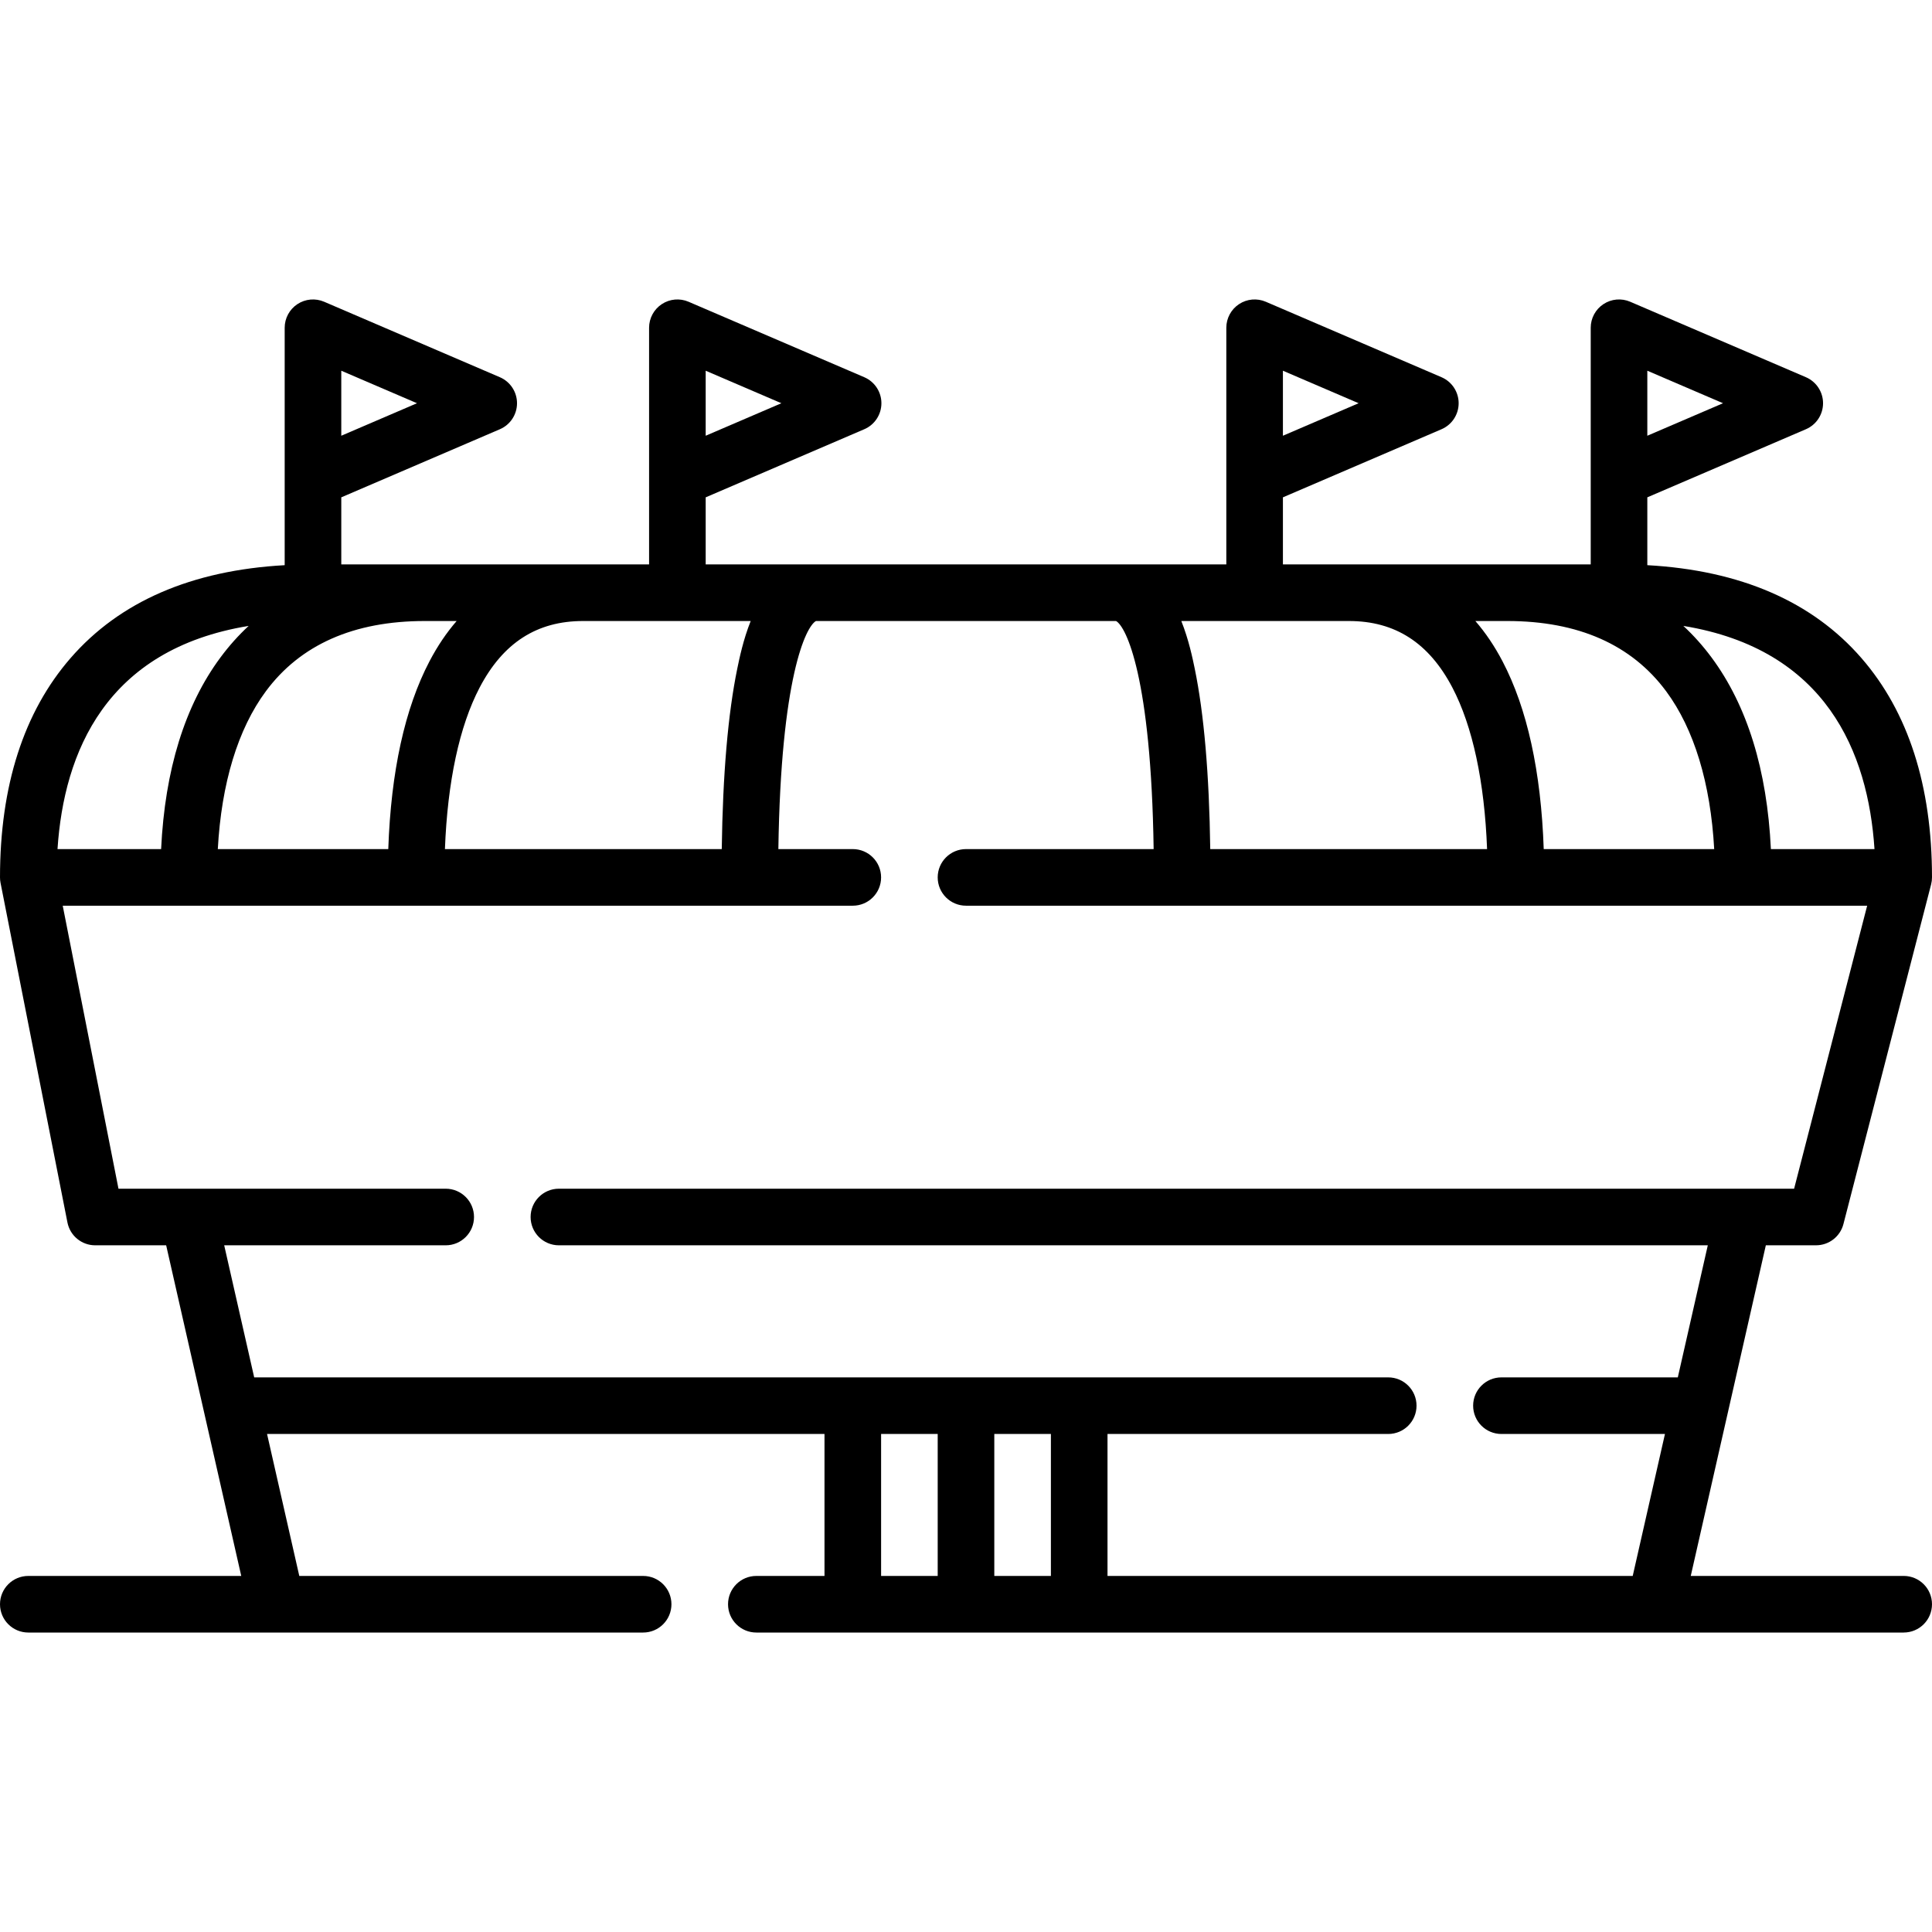 <svg id="Capa_1" enable-background="new 0 0 512 512" height="512" viewBox="0 0 512 512" width="512" xmlns="http://www.w3.org/2000/svg"><g><path d="m504.5 432.64h-304.062c-4.143 0-7.5-3.357-7.5-7.5s3.357-7.5 7.5-7.5h18.062v-37.621h-147.729l8.544 37.621h91.123c4.143 0 7.5 3.357 7.5 7.5s-3.357 7.5-7.5 7.5h-162.938c-4.143 0-7.5-3.357-7.5-7.5s3.357-7.5 7.5-7.5h56.433l-19.899-87.621h-18.804c-3.583 0-6.666-2.534-7.358-6.051l-17.73-90c-.095-.477-.142-.963-.142-1.449 0-24.274 6.285-43.822 18.682-58.099 13.022-14.999 32.095-23.271 56.762-24.641v-62.919c0-2.522 1.268-4.875 3.374-6.263 2.104-1.388 4.768-1.624 7.086-.629l46.57 20c2.755 1.184 4.54 3.894 4.54 6.892s-1.785 5.708-4.54 6.892l-42.03 18.05v17.773h81.57v-62.715c0-2.522 1.268-4.875 3.374-6.263 2.105-1.388 4.768-1.624 7.086-.629l46.569 20c2.755 1.184 4.54 3.894 4.54 6.892s-1.785 5.708-4.54 6.892l-42.029 18.05v17.773h137.973v-62.715c0-2.522 1.268-4.875 3.374-6.263 2.105-1.388 4.768-1.624 7.086-.629l46.57 20c2.755 1.184 4.54 3.894 4.54 6.892s-1.785 5.708-4.54 6.892l-42.03 18.05v17.773h81.57v-62.715c0-2.522 1.268-4.875 3.374-6.263 2.105-1.388 4.769-1.624 7.086-.629l46.57 20c2.755 1.184 4.54 3.894 4.54 6.892s-1.785 5.708-4.54 6.892l-42.03 18.05v17.978c24.667 1.37 43.739 9.642 56.762 24.641 12.396 14.275 18.681 33.823 18.681 58.098 0 .633-.08 1.263-.238 1.875l-23.233 90c-.854 3.312-3.842 5.625-7.262 5.625h-13.3l-19.898 87.621h56.431c4.143 0 7.5 3.357 7.5 7.5s-3.357 7.5-7.5 7.5zm-211-15h139.187l8.544-37.621h-43.335c-4.143 0-7.5-3.357-7.5-7.5s3.357-7.5 7.5-7.5h46.741l7.948-35h-304.468c-4.143 0-7.5-3.357-7.5-7.5s3.357-7.5 7.5-7.5h327.34l19.361-75h-238.818c-4.143 0-7.5-3.357-7.5-7.5s3.357-7.5 7.5-7.5h49.726c-.659-45.396-7.264-58.962-9.964-60.443h-79.523c-2.7 1.481-9.305 15.047-9.964 60.443h19.725c4.143 0 7.5 3.357 7.5 7.5s-3.357 7.5-7.5 7.5h-209.378l14.775 75h86.72c4.143 0 7.5 3.357 7.5 7.5s-3.357 7.5-7.5 7.5h-58.702l7.949 35h300.531c4.143 0 7.5 3.357 7.5 7.5s-3.357 7.5-7.5 7.5h-74.395zm-30 0h15v-37.621h-15zm-30 0h15v-37.621h-15zm235.803-192.621h27.456c-1.688-25.646-12.807-52.953-50.654-59.146 2.708 2.507 5.205 5.301 7.486 8.38 9.431 12.728 14.707 29.786 15.712 50.766zm-60.2 0h45.176c-.956-17.441-5.321-31.824-12.739-41.836-9.148-12.347-23.311-18.607-42.094-18.607h-8.458c2.683 3.094 5.085 6.651 7.187 10.66 6.549 12.494 10.218 29.221 10.928 49.783zm-88.375 0h73.363c-.68-17.854-3.834-32.577-9.202-42.818-6.217-11.859-15.181-17.625-27.402-17.625h-44.426c1.976 4.96 2.994 9.904 3.556 12.629 2.455 11.922 3.836 27.987 4.111 47.814zm-202.819 0h73.363c.274-19.826 1.655-35.892 4.111-47.814.562-2.725 1.58-7.669 3.556-12.629h-44.426c-12.222 0-21.186 5.766-27.402 17.625-5.368 10.24-8.522 24.963-9.202 42.818zm-60.187 0h45.176c.71-20.562 4.379-37.289 10.929-49.783 2.102-4.009 4.504-7.566 7.187-10.66h-8.458c-18.783 0-32.945 6.261-42.094 18.607-7.419 10.011-11.784 24.394-12.74 41.836zm-42.481 0h27.456c1.005-20.979 6.28-38.037 15.712-50.766 2.281-3.079 4.778-5.873 7.486-8.38-37.847 6.192-48.966 33.499-50.654 59.146zm421.316-126.775v17.232l20.064-8.616zm-96.571 0v17.232l20.064-8.616zm-249.543 0v17.232l20.064-8.616zm96.571 0v17.232l20.063-8.616z"/></g></svg>